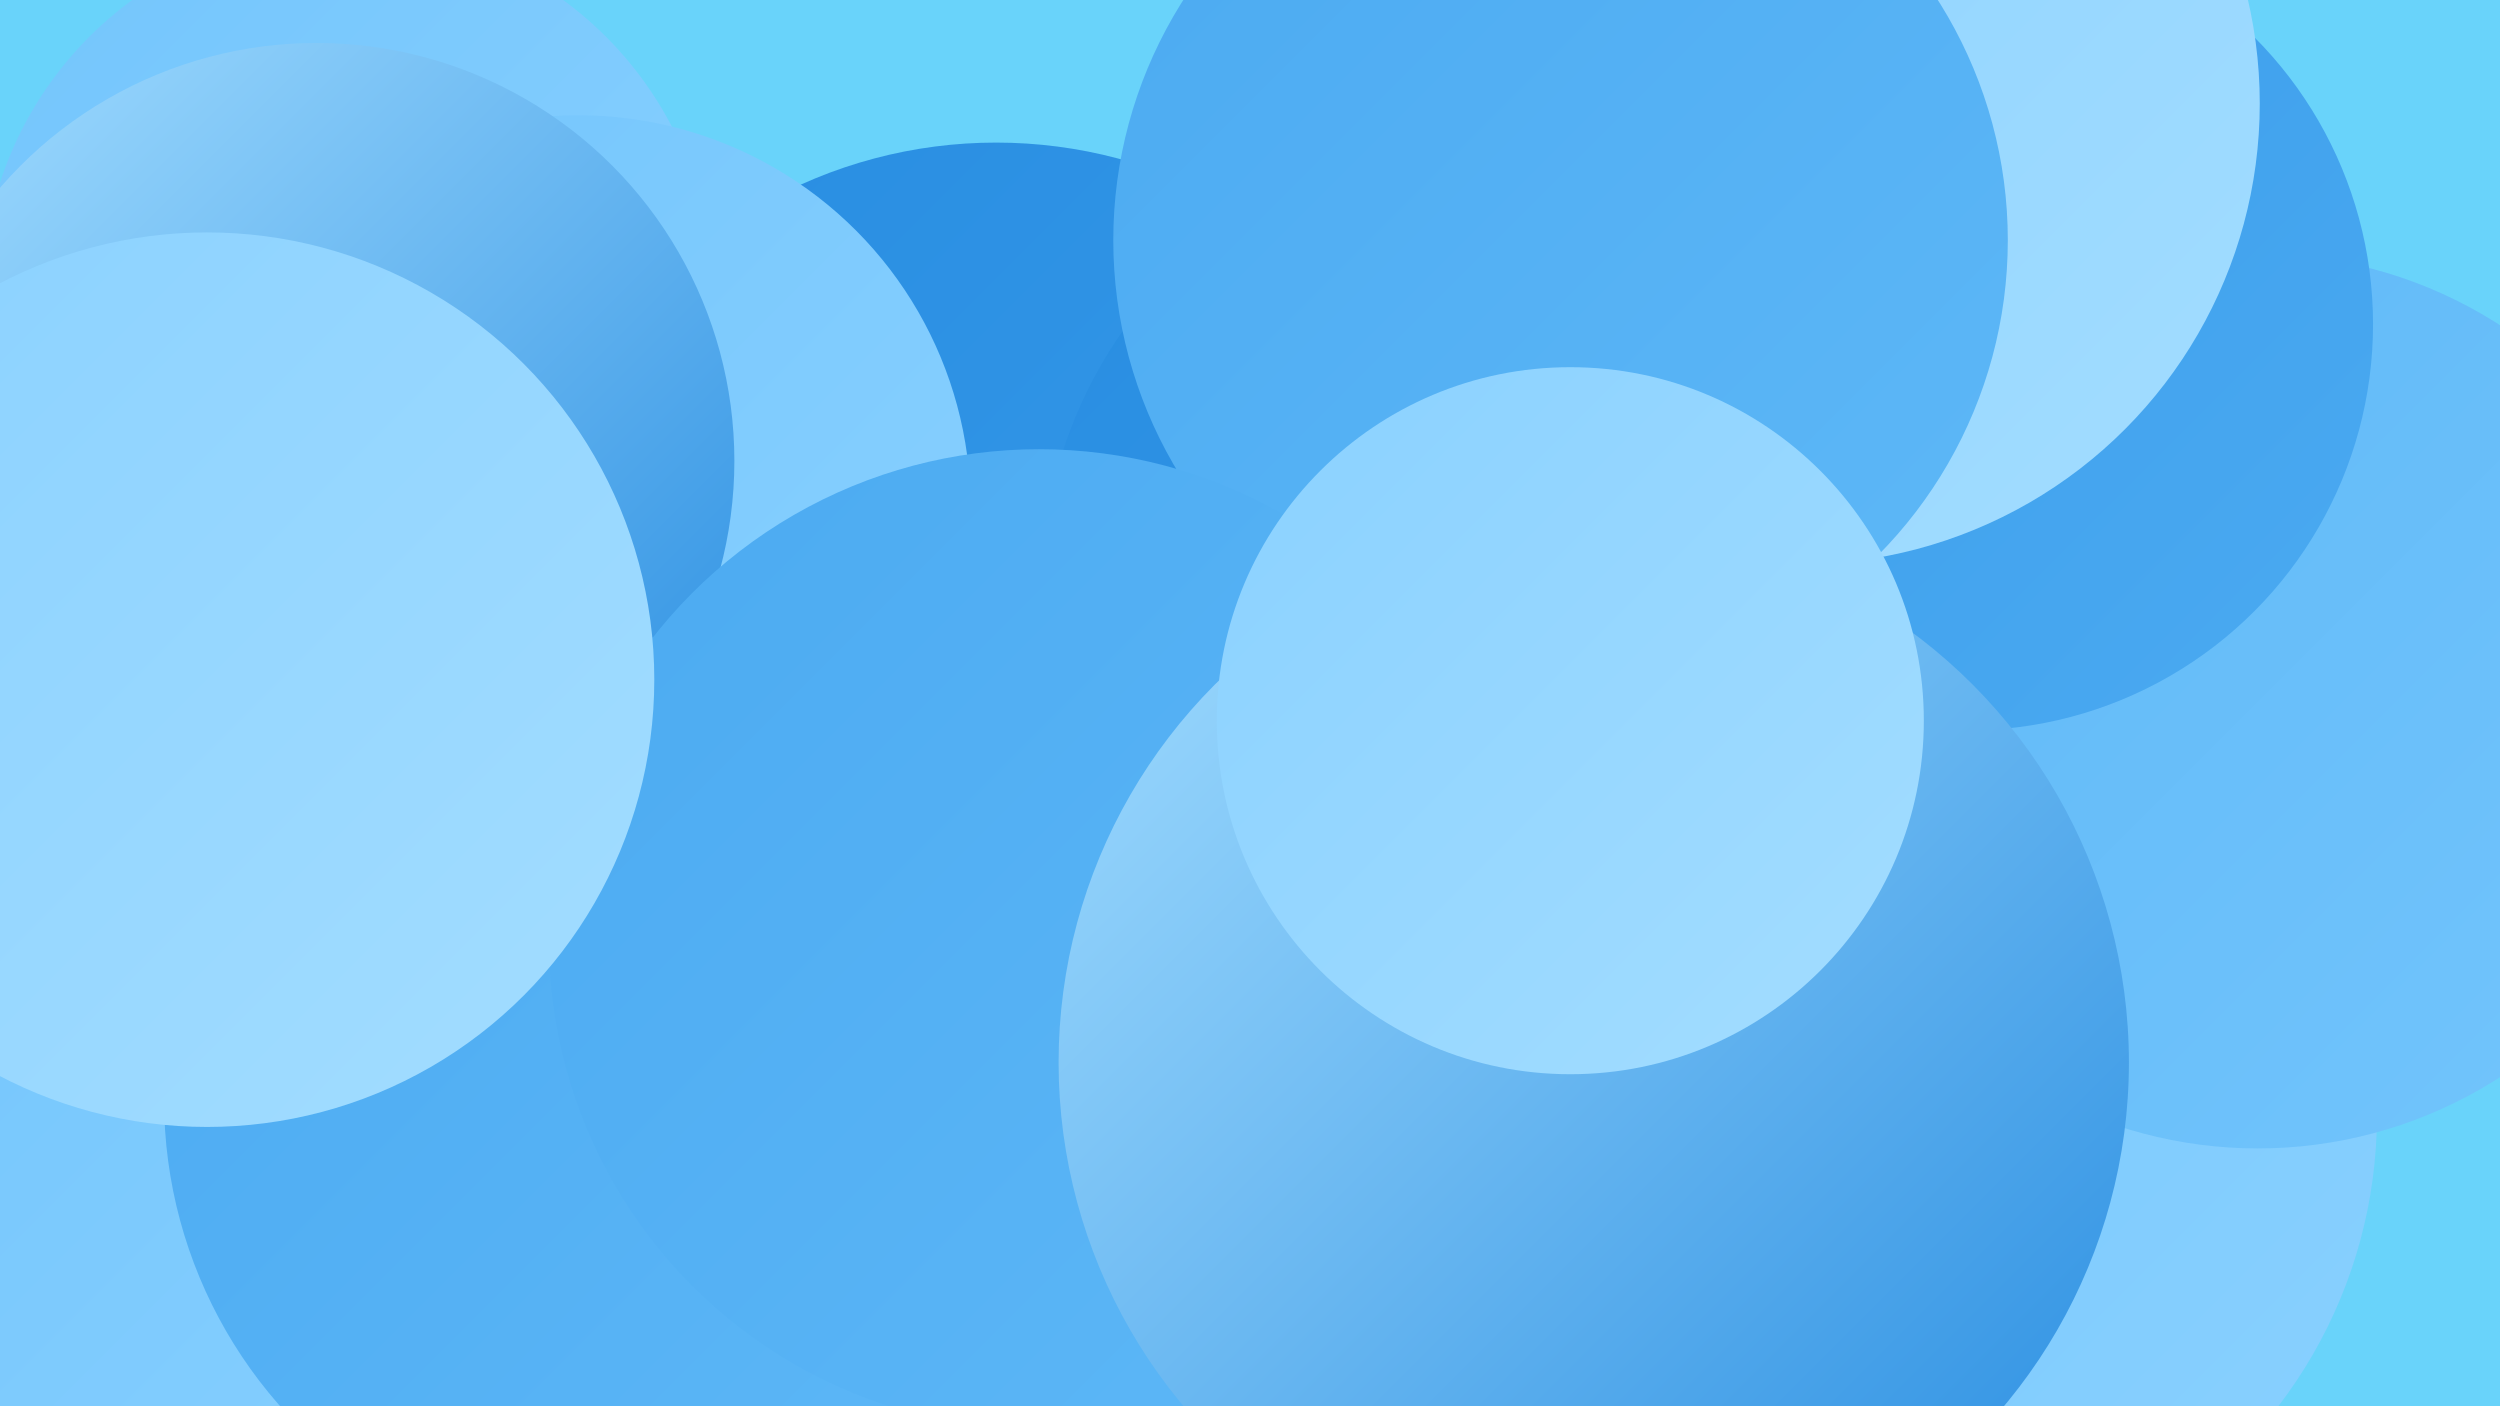 <?xml version="1.0" encoding="UTF-8"?><svg width="1280" height="720" xmlns="http://www.w3.org/2000/svg"><defs><linearGradient id="grad0" x1="0%" y1="0%" x2="100%" y2="100%"><stop offset="0%" style="stop-color:#288de1;stop-opacity:1" /><stop offset="100%" style="stop-color:#389bea;stop-opacity:1" /></linearGradient><linearGradient id="grad1" x1="0%" y1="0%" x2="100%" y2="100%"><stop offset="0%" style="stop-color:#389bea;stop-opacity:1" /><stop offset="100%" style="stop-color:#4baaf1;stop-opacity:1" /></linearGradient><linearGradient id="grad2" x1="0%" y1="0%" x2="100%" y2="100%"><stop offset="0%" style="stop-color:#4baaf1;stop-opacity:1" /><stop offset="100%" style="stop-color:#5eb8f7;stop-opacity:1" /></linearGradient><linearGradient id="grad3" x1="0%" y1="0%" x2="100%" y2="100%"><stop offset="0%" style="stop-color:#5eb8f7;stop-opacity:1" /><stop offset="100%" style="stop-color:#73c5fc;stop-opacity:1" /></linearGradient><linearGradient id="grad4" x1="0%" y1="0%" x2="100%" y2="100%"><stop offset="0%" style="stop-color:#73c5fc;stop-opacity:1" /><stop offset="100%" style="stop-color:#8ad1ff;stop-opacity:1" /></linearGradient><linearGradient id="grad5" x1="0%" y1="0%" x2="100%" y2="100%"><stop offset="0%" style="stop-color:#8ad1ff;stop-opacity:1" /><stop offset="100%" style="stop-color:#a3ddff;stop-opacity:1" /></linearGradient><linearGradient id="grad6" x1="0%" y1="0%" x2="100%" y2="100%"><stop offset="0%" style="stop-color:#a3ddff;stop-opacity:1" /><stop offset="100%" style="stop-color:#288de1;stop-opacity:1" /></linearGradient></defs><rect width="1280" height="720" fill="#69d3fa" /><circle cx="972" cy="571" r="245" fill="url(#grad4)" /><circle cx="510" cy="316" r="243" fill="url(#grad0)" /><circle cx="886" cy="77" r="245" fill="url(#grad2)" /><circle cx="178" cy="151" r="187" fill="url(#grad4)" /><circle cx="296" cy="260" r="201" fill="url(#grad4)" /><circle cx="158" cy="589" r="208" fill="url(#grad4)" /><circle cx="162" cy="236" r="214" fill="url(#grad6)" /><circle cx="1156" cy="359" r="229" fill="url(#grad3)" /><circle cx="664" cy="620" r="244" fill="url(#grad4)" /><circle cx="321" cy="563" r="237" fill="url(#grad2)" /><circle cx="764" cy="302" r="231" fill="url(#grad0)" /><circle cx="763" cy="482" r="213" fill="url(#grad3)" /><circle cx="1007" cy="166" r="208" fill="url(#grad1)" /><circle cx="921" cy="53" r="236" fill="url(#grad5)" /><circle cx="799" cy="123" r="229" fill="url(#grad2)" /><circle cx="697" cy="509" r="214" fill="url(#grad1)" /><circle cx="532" cy="481" r="251" fill="url(#grad2)" /><circle cx="816" cy="544" r="274" fill="url(#grad6)" /><circle cx="106" cy="348" r="229" fill="url(#grad5)" /><circle cx="804" cy="369" r="181" fill="url(#grad5)" /></svg>